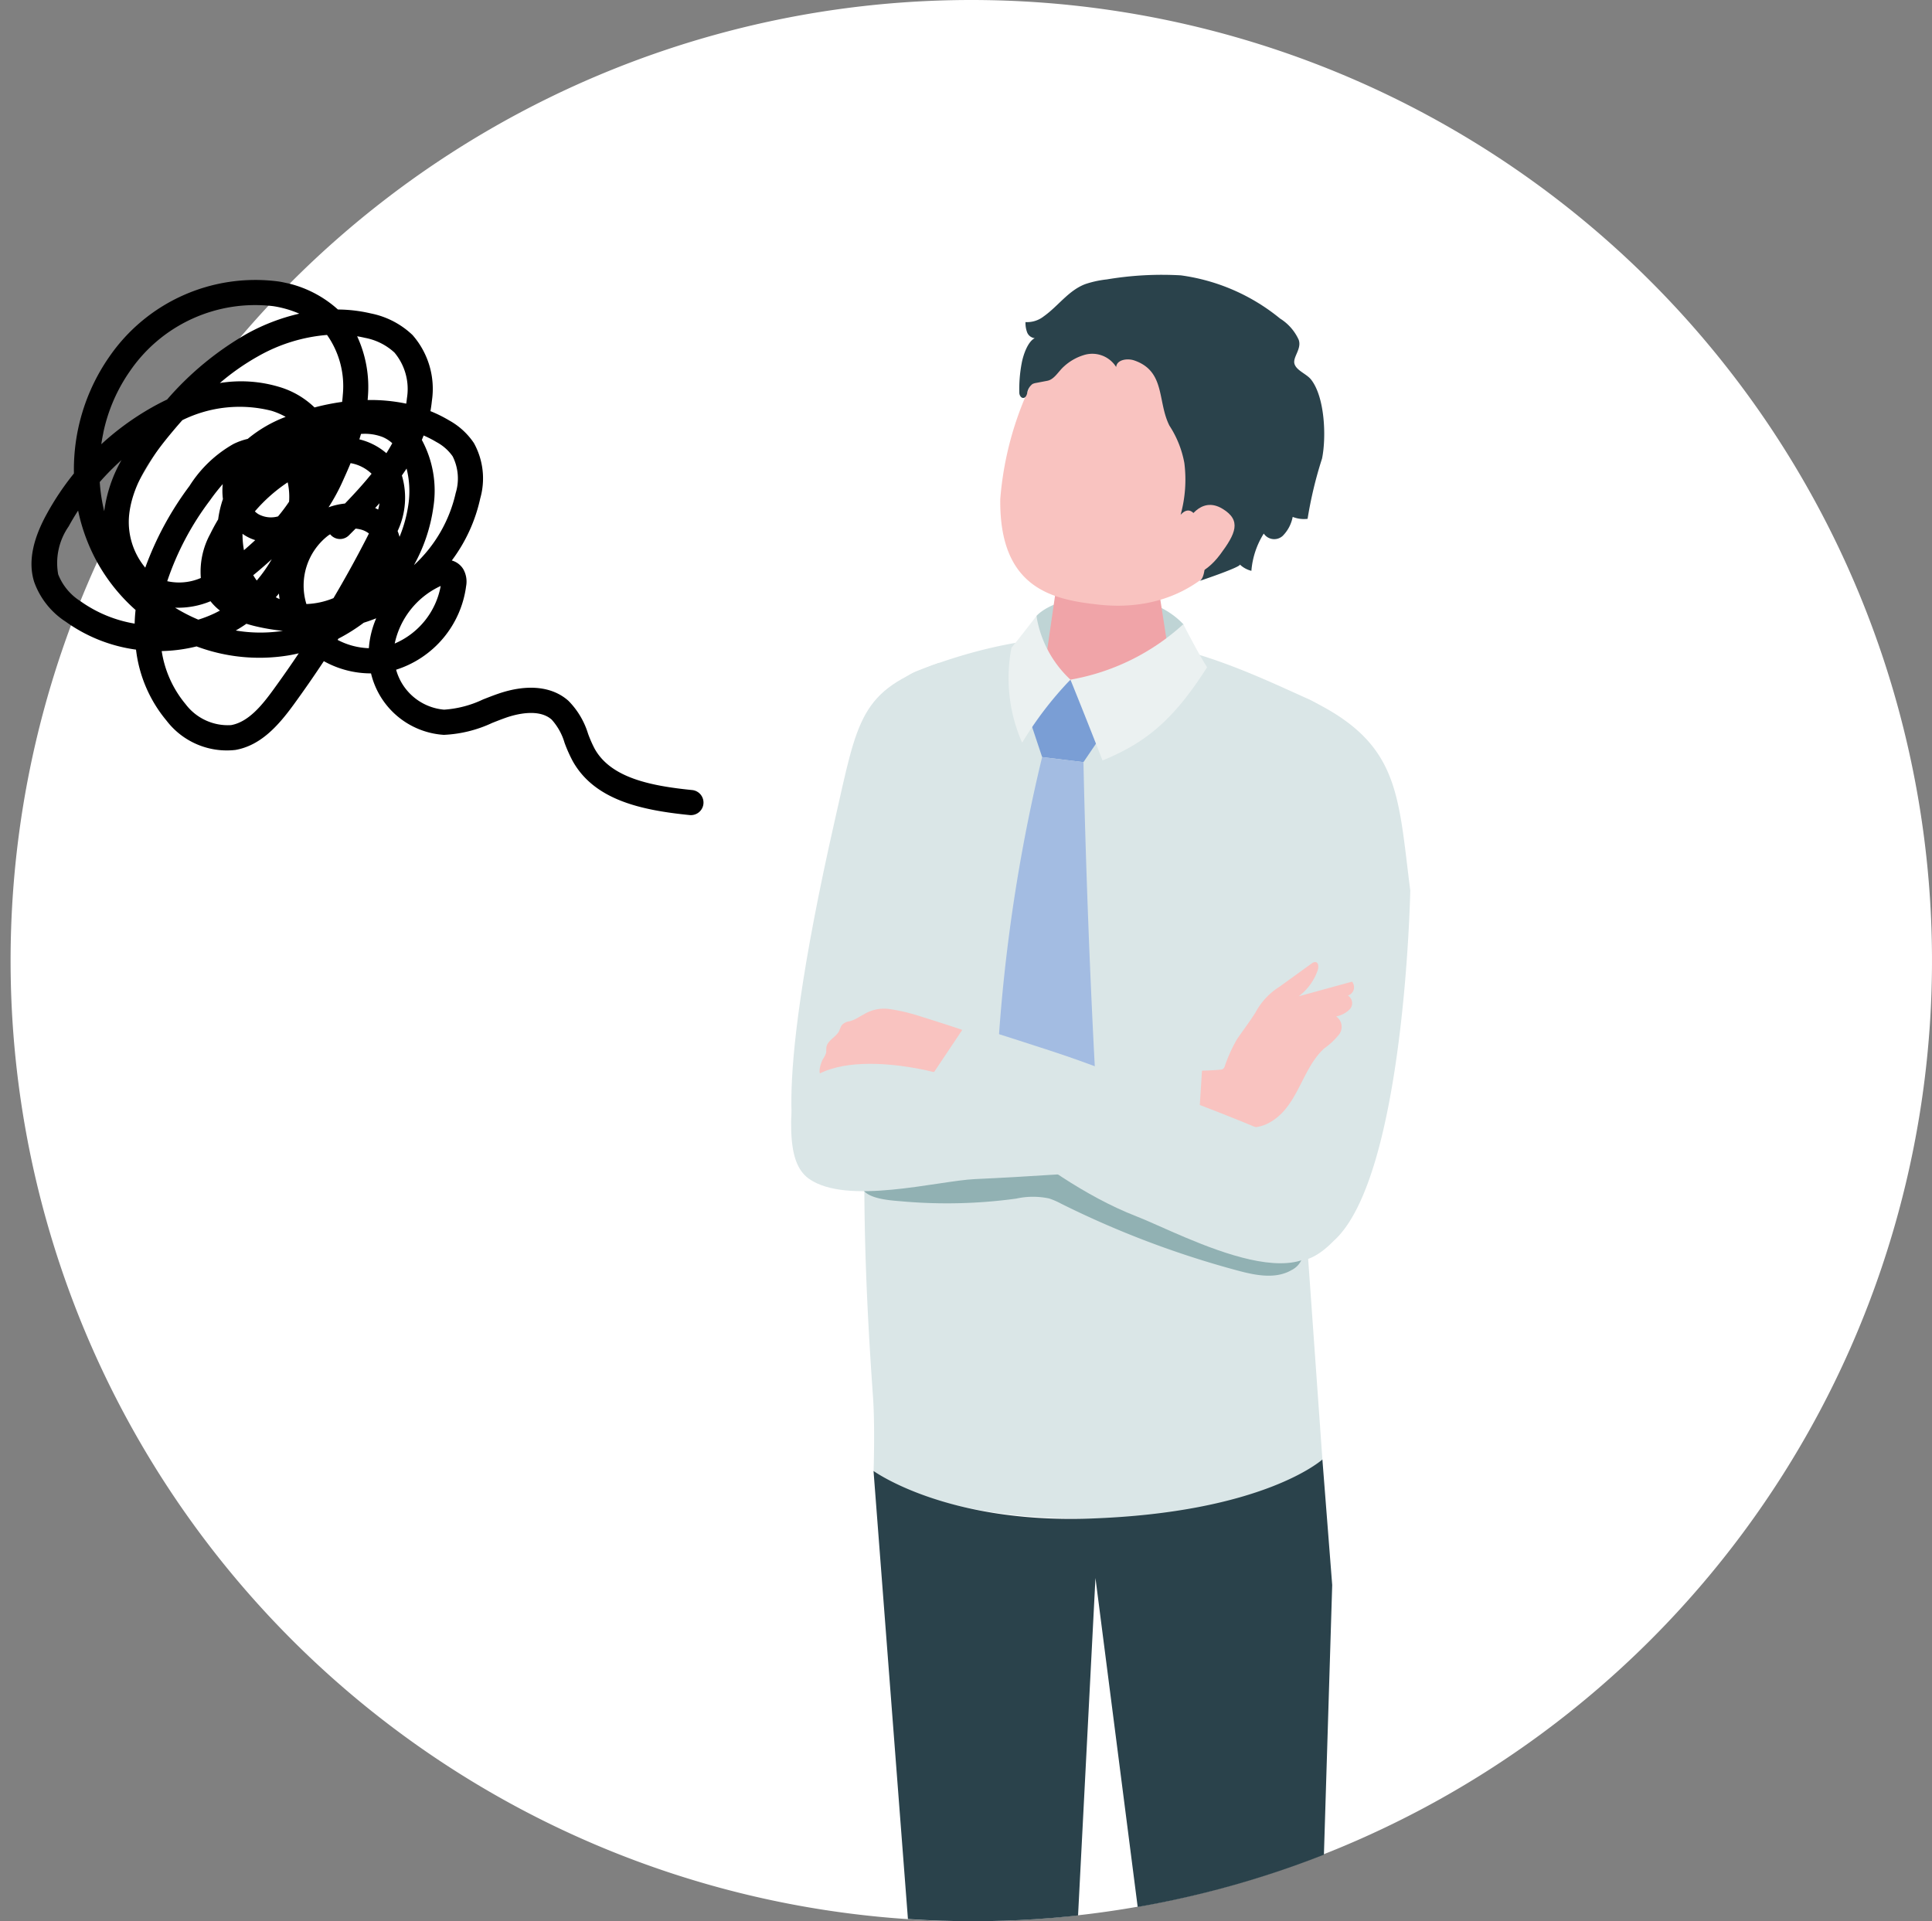 <svg xmlns="http://www.w3.org/2000/svg" xmlns:xlink="http://www.w3.org/1999/xlink" width="142.543" height="141.762" viewBox="0 0 142.543 141.762"><rect x="0" y="0" width="142.543" height="141.762" fill="#808080" stroke="none"/><defs><clipPath id="a"><circle cx="70.764" cy="70.764" r="70.764" transform="translate(0)" fill="#f0f0f0"/></clipPath><clipPath id="b"><rect width="105.193" height="240.918" fill="none"/></clipPath><clipPath id="c"><rect width="34.803" height="52.3" transform="translate(0 0)" fill="none"/></clipPath></defs><g transform="translate(-432.122 -5589.836)"><path d="M70.881,0A70.881,70.881,0,1,1,0,70.881,70.881,70.881,0,0,1,70.881,0Z" transform="translate(432.903 5589.836)" fill="#fff"/><g transform="translate(432.122 5590.069)"><g transform="translate(1.015 0)" clip-path="url(#a)"><g transform="translate(8.025 7.171)"><g transform="translate(0 0)" clip-path="url(#b)"><path d="M76.007,198.066s-2.319-2.4,2.661-24.351c1.713-7.549,1.828-9.588,7.694-11.642,5.08,6.076-3.711,36.54-3.711,36.54Z" transform="translate(-26.121 -120.57)" fill="#dae6e7"/><path d="M120.047,218.8l-1.171-16.5,3.6-32.655a6.309,6.309,0,0,0-3.728-7.068c-7.059-3.2-15.322-7.165-28.659-1.929-1.827.717-2.509,2.919-3.14,4.773a19.594,19.594,0,0,0-1.04,6.966s.148,4.047.148,4.047q.1,11.577.2,23.154c.041,4.892.286,9.718.634,14.6.153,2.146.044,5.462.044,5.462s4.013,3.577,15.906,3.515c12.954-.068,17.21-4.362,17.21-4.362" transform="translate(-31.521 -118.518)" fill="#dae6e7"/><path d="M137.241,466.074,138.7,470.2l-.432,5.551a9.79,9.79,0,0,1-5.1,1.686,17.638,17.638,0,0,1-11.959,4.677c-1.484.032-4.045-1.372-2.937-2.891.683-.937,7.859-5.03,11.438-13.293a35.7,35.7,0,0,1,7.528.146" transform="translate(-48.147 -277.841)" fill="#2a424b"/><path d="M97.566,444.511l1.154,4.23-.838,5.5a9.734,9.734,0,0,1-5.208,1.272,17.521,17.521,0,0,1-12.266,3.7c-1.482-.087-3.932-1.691-2.717-3.117.749-.879,8.2-4.385,12.379-12.338a35.766,35.766,0,0,1,7.5.749" transform="translate(-27.103 -266.431)" fill="#2a424b"/><path d="M112.921,153.272c1.613-1.726,7.88-2.519,10.836.609a17.281,17.281,0,0,0,.526,2.522l-5.414,1.944-5.812-.821a31.068,31.068,0,0,1-.135-4.254" transform="translate(-45.492 -115.228)" fill="#bfd4d5"/><path d="M118.78,144.026c2.331,0,3.569,1.311,3.569,2.447l1.181,7.611c-.108,1.318-2.348,2.386-5,2.386s-4.721-1.068-4.613-2.386l1.149-7.957c.095-1.156,1.387-2.1,3.718-2.1" transform="translate(-46.027 -111.225)" fill="#f0a4a8"/><path d="M122.615,108.86c6.115,2.577,5.908,7.881,3.6,13.47-3,7.28-8.714,7.544-11.469,7.247-3.356-.363-7.4-1.121-7.313-7.8a24.139,24.139,0,0,1,4.247-11.869c1.482-1.732,4.818-3.628,10.933-1.051" transform="translate(-42.673 -92.362)" fill="#f9c3c0"/><path d="M111.807,167.42l3.068-2.769,2.366,4.012-1.406,2.075-3.047-.373Z" transform="translate(-44.938 -121.905)" fill="#7a9ed5"/><path d="M110.122,176.5l3.047.373s.246,12.962,1.063,26.448c.075,1.234-4.278,4.139-4.278,4.139s-3.329-3.163-3.3-4.377a124.685,124.685,0,0,1,3.465-26.583" transform="translate(-42.271 -128.042)" fill="#a3bce2"/><path d="M117.479,109.494c.039-.55.817-.673,1.339-.493,2.315.8,1.69,3.029,2.593,4.812a7.48,7.48,0,0,1,1.1,2.758,9.748,9.748,0,0,1-.277,3.82c1.627-1.791,2.35,4.6,1.368,4.885.277-.08,3.159-1.067,3-1.222a1.9,1.9,0,0,0,.854.47,6.085,6.085,0,0,1,.913-2.749.93.93,0,0,0,1.391.176,2.69,2.69,0,0,0,.743-1.407,2.246,2.246,0,0,0,1.1.143,29.922,29.922,0,0,1,1.067-4.45c.323-1.584.209-4.536-.811-5.827-.332-.42-1.071-.658-1.222-1.154s.555-1.111.307-1.787a3.605,3.605,0,0,0-1.37-1.56,14.662,14.662,0,0,0-7.324-3.188,24.489,24.489,0,0,0-5.461.3,7.5,7.5,0,0,0-1.575.342c-1.243.46-2.018,1.638-3.082,2.387a1.991,1.991,0,0,1-1.342.42,2,2,0,0,0,.117.749.685.685,0,0,0,.565.438c-.533.268-.856,1.28-.959,1.826a10.306,10.306,0,0,0-.178,2.218c.008.185.145.4.326.362.14-.028.209-.184.248-.32a1.07,1.07,0,0,1,.39-.7.938.938,0,0,1,.281-.085l.83-.159c.509-.1.825-.711,1.206-1.045a3.8,3.8,0,0,1,1.457-.843,2.075,2.075,0,0,1,2.411.882" transform="translate(-44.169 -89.808)" fill="#2a424b"/><path d="M120.655,333.144l1.226-39.893-.724-9.267s-4.314,3.936-17.211,4.362c-10.608.351-15.906-3.515-15.906-3.515l3.056,39.8,2.738,38.14a7.634,7.634,0,0,0,4.685,1.128,7.97,7.97,0,0,0,5.261-1.747l-1.212-33.617,1.846-35.805,4.737,36.9,3.794,42.179a7.712,7.712,0,0,0,4.783,1.618,8.169,8.169,0,0,0,4.887-1.549Z" transform="translate(-32.631 -183.698)" fill="#2a424b"/><path d="M118.17,160.257s1.262,3.109,2.366,5.963c3.072-1.261,5.171-2.866,7.714-6.877-.734-1.166-1.753-3.178-1.753-3.178a16.529,16.529,0,0,1-8.327,4.092" transform="translate(-48.233 -117.511)" fill="#ebf1f1"/><path d="M113.292,159.6a8.173,8.173,0,0,1-2.508-4.7s-1.18,1.547-1.842,2.345a11.814,11.814,0,0,0,.788,7.009,26.239,26.239,0,0,1,3.562-4.653" transform="translate(-43.355 -116.856)" fill="#ebf1f1"/><path d="M145.479,204.135l1.756-11.749a79.218,79.218,0,0,1,2.6-24.77c6.784,3.224,6.626,6.916,7.549,14.127,0,0-.4,21.172-5.659,25.861-4.6,4.715-6.241-3.469-6.241-3.469" transform="translate(-62.374 -123.44)" fill="#dae6e7"/><path d="M141.167,211.55a5.054,5.054,0,0,1,1.769-1.876l2.342-1.694a.431.431,0,0,1,.295-.115c.234.033.243.371.167.595a4.037,4.037,0,0,1-1.408,1.932l3.939-1.081a.643.643,0,0,1-.309,1.025.659.659,0,0,1,.153,1,1.9,1.9,0,0,1-1.018.539.931.931,0,0,1,.229,1.319,5.477,5.477,0,0,1-1.1,1.037c-1.718,1.555-1.922,4.376-4.139,5.529-1.447.753-3.107-.076-4.629.056-.232.02-.822.278-1.019.2-.346-.137-.247-.8-.253-1.13a28.626,28.626,0,0,1,.193-3.013,19.179,19.179,0,0,0,2.177-.068.4.4,0,0,0,.19-.049.4.4,0,0,0,.126-.178,11.212,11.212,0,0,1,.9-2c.459-.677.959-1.326,1.393-2.02" transform="translate(-57.558 -144.281)" fill="#f9c3c0"/><path d="M83.072,215.4c-.139.073-.276.151-.411.231a2.592,2.592,0,0,1-.669.293.9.9,0,0,0-.579.3,2.859,2.859,0,0,0-.177.4c-.229.47-.869.7-.947,1.216-.021.137,0,.279-.025.415a1.6,1.6,0,0,1-.222.441c-.131.229-.384.927-.177,1.174.16.19.882-.04,1.141-.079.919-.133,1.841-.247,2.768-.3a11.5,11.5,0,0,1,5.343.8c.252.106,1.425-3.2,1.5-3.611.011-.054-3.435-1.139-3.756-1.233a13.181,13.181,0,0,0-1.937-.429,2.851,2.851,0,0,0-1.856.383" transform="translate(-28.357 -147.969)" fill="#f9c3c0"/><path d="M134.427,139.215s.962-2.034,2.636-1.025c1.429.861.985,1.835-.171,3.384s-2.555,1.936-3.606,1.446,1.141-3.805,1.141-3.805" transform="translate(-55.913 -108.057)" fill="#f9c3c0"/><path d="M89.172,240.735a37.6,37.6,0,0,0,8.369-.206,5.755,5.755,0,0,1,2.434-.012,5.53,5.53,0,0,1,.865.374,69.564,69.564,0,0,0,13.069,4.952c1.3.349,2.768.64,3.937-.032a1.581,1.581,0,0,0,.869-1.711c-.22-.691-1.035-.965-1.742-1.125-1.912-.433-3.854-.75-5.729-1.323-4.324-1.321-8.282-3.992-12.788-4.368a25.954,25.954,0,0,0-4.055.087,47.984,47.984,0,0,0-6.729.818c-.685.149-2.105.78-1.415,1.706.522.7,2.15.772,2.916.839" transform="translate(-31.612 -159.49)" fill="#91b1b3"/><path d="M105.31,230.714l.471-7.415-19.883.663s-10.419-2.784-10.467,3.68c-.015,2.023.286,3.471,1.309,4.2,2.807,1.991,9.518.153,12.265.028,7.928-.359,16.3-1.15,16.3-1.15" transform="translate(-26.102 -152.273)" fill="#dae6e7"/><path d="M97.3,220.882l2.379-3.558s6.346,1.979,8.307,2.7c4.776,1.749,8.836,3.163,13.527,5.128,2.426,1.017,5.489,1.909,5.224,6.062-.483,7.559-11.035,1.657-14.533.3-7.4-2.873-14.9-10.627-14.9-10.627" transform="translate(-37.425 -149.18)" fill="#dae6e7"/></g></g></g><g transform="matrix(-0.208, 0.978, -0.978, -0.208, 58.393, 28.574)"><g transform="translate(0 0)" clip-path="url(#c)"><path d="M31.293,0a.959.959,0,0,0-.1.006.928.928,0,0,0-.822,1.024c.332,3.022.382,6.042-1.483,7.671a9.067,9.067,0,0,1-.99.711,5.9,5.9,0,0,0-2.07,1.92c-.8,1.4-.595,3.245.573,5.185.206.343.428.676.641,1a7.872,7.872,0,0,1,1.334,2.653,4.031,4.031,0,0,1-2.147,4.075,7.5,7.5,0,0,0-7.111-3.769,1.861,1.861,0,0,0-1.176.463,1.456,1.456,0,0,0-.452.964,11.847,11.847,0,0,0-4.924-1.1h0a5.386,5.386,0,0,0-3.893,1.309,5.247,5.247,0,0,0-1.248,2.117,9.843,9.843,0,0,0-.387,1.509q-.381.011-.767.053A6.019,6.019,0,0,0,1.818,28.2,6.2,6.2,0,0,0,.9,31.545a10.945,10.945,0,0,0,.222,2.43,8.4,8.4,0,0,0-1.105,4.8A13.087,13.087,0,0,0,8.029,49.745a14.562,14.562,0,0,0,8.978.767,20.209,20.209,0,0,0,3.372,1.348c2.106.629,3.76.585,5.056-.136a5.824,5.824,0,0,0,2.407-2.913,11.549,11.549,0,0,0,.93-5.485,9.987,9.987,0,0,0,4.664-3.3,5.6,5.6,0,0,0,1.049-5.42c-.714-1.763-2.428-2.727-4.175-3.507q-1.774-.791-3.589-1.505A7.133,7.133,0,0,0,26.88,26,5.916,5.916,0,0,0,30.2,19.806a9.371,9.371,0,0,0-1.607-3.315c-.212-.32-.413-.623-.6-.931-.376-.624-1.183-2.2-.55-3.308a4.394,4.394,0,0,1,1.474-1.285,10.574,10.574,0,0,0,1.193-.866C32.614,7.911,32.6,4.35,32.215.828A.93.93,0,0,0,31.293,0M19.5,22.313a5.734,5.734,0,0,1,4.861,2.436,6.071,6.071,0,0,1-4.852-2.423l-.01-.013M8.9,25.854a7.981,7.981,0,0,1,.277-1.026A3.432,3.432,0,0,1,9.96,23.44a3.647,3.647,0,0,1,2.6-.783h0a10.3,10.3,0,0,1,5.847,1.907,12.3,12.3,0,0,0-4.5-.511,7.872,7.872,0,0,0-4.659,1.863q-.176-.033-.354-.061m2.646.727A6.829,6.829,0,0,1,14.05,25.9a9.976,9.976,0,0,1,2.537.138,3.234,3.234,0,0,0-.39.228,5.778,5.778,0,0,0-4.078.545q-.287-.123-.575-.234m11.787.721q-.24-.423-.508-.827a6.788,6.788,0,0,0,2.271.072,5.317,5.317,0,0,1-.119,2.384l-.1-.037A13.348,13.348,0,0,0,23.331,27.3M2.759,32.175q-.013-.294-.007-.587a4.4,4.4,0,0,1,.611-2.355,4.191,4.191,0,0,1,3.1-1.6c.135-.015.271-.026.406-.033A12.85,12.85,0,0,0,7.2,30.441c-.082.01-.163.02-.245.032a8.908,8.908,0,0,0-4.191,1.7M14.472,28c.154-.009.311-.009.472,0-.023.078-.044.158-.063.239-.136-.08-.273-.159-.409-.236M9.75,30.4a3.67,3.67,0,0,1-.111-1.6,2.515,2.515,0,0,1,.3-.8c.271.081.541.172.811.272a4.8,4.8,0,0,0-.585,2.163q-.2-.02-.412-.035m6.913-1.067A2.391,2.391,0,0,1,16.65,29a1.68,1.68,0,0,1,.163-.7c.151.037.3.077.451.118q2.395.652,4.759,1.447a5.756,5.756,0,0,1,.843,1.864,4.664,4.664,0,0,1-5.265-.509q-.069-.064-.135-.134A.861.861,0,0,0,17.527,31a.929.929,0,0,0-.272-1.285q-.3-.193-.592-.383M12.017,30.7a2.96,2.96,0,0,1,.443-1.675c.852.429,1.7.929,2.559,1.463a5.032,5.032,0,0,0,.524,1.127,14.634,14.634,0,0,0-2.285-.66c-.4-.089-.815-.176-1.242-.254m15.594,8.307a13.262,13.262,0,0,0-.74-6.719q-.152-.389-.33-.765,1.52.609,3.011,1.274c1.3.578,2.719,1.3,3.21,2.507a3.905,3.905,0,0,1-.809,3.6,8,8,0,0,1-3.47,2.545,11.7,11.7,0,0,0-.872-2.445M3.125,34.37a6.56,6.56,0,0,1,4.087-2.058q.256-.037.514-.059a17.058,17.058,0,0,0,.825,1.907,6.316,6.316,0,0,0-.941,2.873,9.783,9.783,0,0,0,.631,4.334A17.446,17.446,0,0,1,5.7,38.992,12.3,12.3,0,0,1,3.125,34.37m22.086,1.384q.031-.332.04-.689a15.3,15.3,0,0,0-.09-2.052,10.872,10.872,0,0,1,.7,3.407q-.313-.348-.654-.667m-2.678-1.88q.2-.06.391-.133-.028.136-.066.268l-.009.032q-.157-.086-.315-.167M14.364,34.95a4.869,4.869,0,0,1,1.381-.4,12.664,12.664,0,0,1,1.229.571,1.92,1.92,0,0,1,.142,1.449,1.434,1.434,0,0,1-.147.3,11.776,11.776,0,0,1-2.6-1.92M21.6,36.009q-.209-.171-.432-.342c-.315-.242-.652-.5-1.009-.749a10.265,10.265,0,0,1,1.771.756q-.156.175-.33.335m-10.1,7.5a9.558,9.558,0,0,1-2.047-6.3,5.415,5.415,0,0,1,.22-1.111A9.806,9.806,0,0,0,11.846,38.5a4.876,4.876,0,0,0,.588.952,9.184,9.184,0,0,0,3.7,2.527,23.385,23.385,0,0,0,6.579,1.939A5.274,5.274,0,0,1,19.059,45.9c-2.324.208-4.633-.823-6.585-1.859q-.5-.265-.968-.531m7.272-6.094q.051-.116.093-.237a3.3,3.3,0,0,0,.167-.776q.437.308.9.659a6.471,6.471,0,0,1-1.155.355m-5.15,11.6a12.364,12.364,0,0,1-4.867-.975,11.2,11.2,0,0,1-6.893-9.354A7.823,7.823,0,0,1,2.015,36.7,14.856,14.856,0,0,0,4.3,40.208a22.764,22.764,0,0,0,5.943,4.716q.391.513.836,1.014a20.177,20.177,0,0,0,3.4,3.047q-.425.028-.852.028M24.138,38.69a3.957,3.957,0,0,0,.527-.82q.148.173.287.353a8.99,8.99,0,0,1,.7,1.067,12.539,12.539,0,0,1-.507,1.861,6.245,6.245,0,0,0-1.011-2.461m-8.636.917a4.809,4.809,0,0,0,1.071-.242,7.774,7.774,0,0,0,1.54.033q.583.2,1.184.35a5.8,5.8,0,0,0,3.312,0,4.04,4.04,0,0,1,.748,2.376,20.871,20.871,0,0,1-6.482-1.841,14.706,14.706,0,0,1-1.373-.672m10.417,4.357q.508-.052,1-.144a9.62,9.62,0,0,1-.78,4.242A4.135,4.135,0,0,1,24.532,50.1a4.726,4.726,0,0,1-3.622-.021q-.649-.194-1.286-.439a13.674,13.674,0,0,0,3.657-2.369,13.383,13.383,0,0,0,2.638-3.308m-8.693,4.551a18.8,18.8,0,0,1-1.913-1.229,10.263,10.263,0,0,0,3.911.464l.041,0a12.672,12.672,0,0,1-2.04.77" transform="translate(0 0)"/></g></g></g></g></svg>